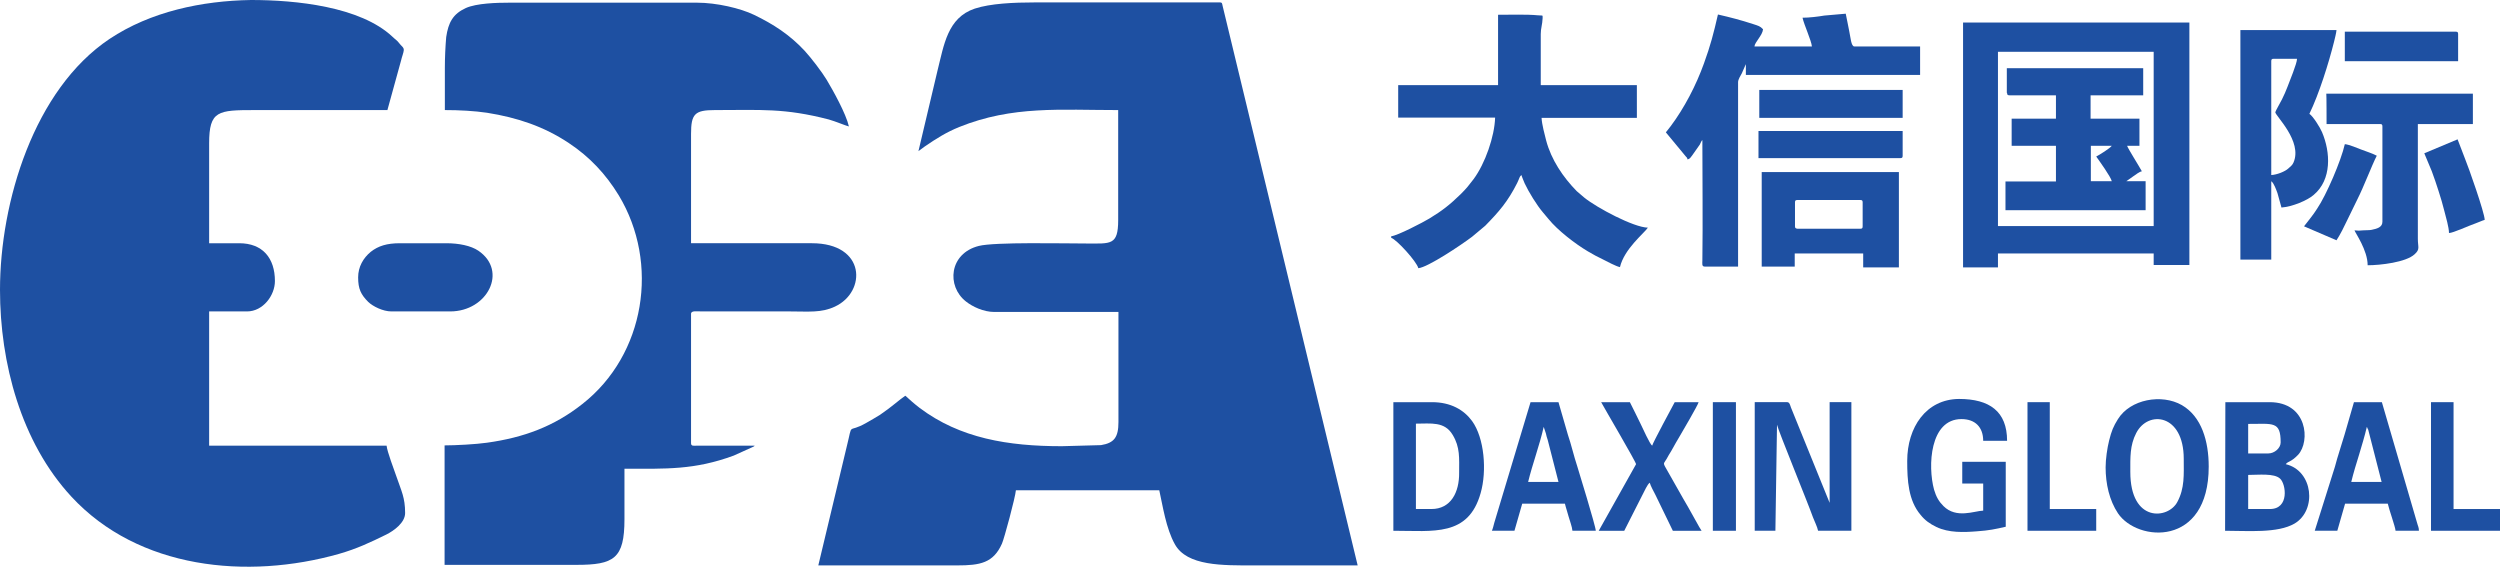 <?xml version="1.0" encoding="utf-8"?>
<!-- Generator: Adobe Illustrator 25.0.1, SVG Export Plug-In . SVG Version: 6.00 Build 0)  -->
<svg version="1.1" id="Слой_1" xmlns:xodm="http://www.corel.com/coreldraw/odm/2003"
	 xmlns="http://www.w3.org/2000/svg" xmlns:xlink="http://www.w3.org/1999/xlink" x="0px" y="0px" viewBox="0 0 931.2 211.1"
	 style="enable-background:new 0 0 931.2 211.1;" xml:space="preserve">
<style type="text/css">
	.st0{fill-rule:evenodd;clip-rule:evenodd;fill:#1E50A2;}
</style>
<g id="Слой_x0020_1">
	<g id="_105553386197472">
		<path class="st0" d="M342.1,56.3l2.3-1.7c4.2-2.9,8.2-5.4,12.9-7.3c19.9-8,37.7-6.3,59.2-6.3v41c0,9.5-2.8,8.7-11.8,8.7
			c-8.1,0-34.2-0.6-40.1,0.9c-11.1,2.8-12.1,15-4.8,20.7c2.4,1.9,6.5,3.9,10.6,3.9h46.2v41c0,5.7-1.6,7.8-6.5,8.6l-14.6,0.4
			c-19.9,0-37.9-2.9-53-14.3c-1-0.8-1.8-1.4-2.7-2.2c-1-0.8-1.8-1.7-2.6-2.3c-2.1,1.4-5.1,4.2-9.4,7.1c-1.7,1.1-3.4,2-5.1,3
			c-7.3,4.2-4.9-0.8-7.3,8.8l-10.6,44.3h51.7c8.6,0,13.5-0.9,16.7-8.1c0.8-1.7,5-17.3,5.2-19.9h53.4c1.3,5.8,2.5,14.2,5.8,20.1
			c4.5,8.2,17.9,7.9,29.4,7.9h38.7L455.4,2.2c-0.2-0.8-0.1-1.3-1-1.3h-69c-7.8,0-16.5,0.4-22.3,2.3c-10.2,3.4-11.5,13.6-13.9,23.1
			L342.1,56.3L342.1,56.3z"/>
		<path class="st0" d="M0,108c0,27.1,7.8,56.7,26.6,77c25,27,65.5,31,99.7,21.3c6.6-1.9,11.5-4.2,17.6-7.2c2.8-1.4,7-4.4,7-8
			c0-5.8-1.4-8.2-3.2-13.5c-0.9-2.6-3.5-9.4-3.7-11.6H77.9V116h14.1c6,0,10.4-6,10.4-11.3c0-8.6-4.6-14.1-13.3-14.1H77.9V53.4
			c0-12.2,3.3-12.4,17-12.4h49.4l5.1-18.5c0.2-1,1-3.1,1-3.8c0.1-1.1-1-1.6-1.7-2.6c-0.8-1.1-1.6-1.5-2.5-2.4
			C134.2,2.4,110.1,0,93.5,0C75.2,0.3,56.1,4.3,40.8,14.5C12.7,33.3,0,75.2,0,108L0,108z"/>
		<path class="st0" d="M165.7,25.4V41c5.3,0,11,0.3,15.7,1c11.3,1.8,21.2,5.1,30.5,11.3c7.7,5.1,13.8,11.6,18.6,19.5
			c15.2,25.2,9.9,59.3-13.6,77.7c-10.5,8.3-21.8,12.5-35.5,14.4c-4.1,0.6-11.8,1-15.8,1v44.5h49.1c14,0,17.9-2.3,17.9-17v-18.8
			c15.6,0,26,0.5,40.7-4.9l7.3-3.3c0.5-0.3,0.2-0.1,0.5-0.4l-21.4,0c-1.2,0-2.3,0.3-2.3-0.9v-48.2c0-1.3,2.3-0.9,3.8-0.9l32.9,0
			c7.2,0,11.8,0.6,16.9-1.8c11.8-5.5,11.6-23.6-8.6-23.6h-45V49.9c0-7.5,1.4-8.9,8.9-8.9c17.2,0,25.8-0.8,42.4,3.5
			c2.5,0.7,6.5,2.4,7.5,2.6c-1.1-4.8-5.9-13.4-8.3-17.4c-1.6-2.7-5.8-8.2-8.2-10.8c-5.5-5.9-11.6-9.9-18.9-13.4
			c-5-2.4-13.8-4.5-21.2-4.5h-69.9c-4.6,0-12.2,0.2-16.2,2c-4.8,2.2-6.5,5.4-7.3,10.8C165.9,17.3,165.7,21.4,165.7,25.4L165.7,25.4z
			"/>
		<path class="st0" d="M744.2,19.3h58v64.9h-58C744.2,84.3,744.2,19.3,744.2,19.3z M731.2,99.6h13v-5.2h58v4.3h13.3V8.4h-84.3
			L731.2,99.6L731.2,99.6z"/>
		<path class="st0" d="M558,31.7h-37.2v12.1h36.1c-0.2,7-3.7,17.1-8,22.9c-2,2.6-2.5,3.3-4.8,5.6c-4,3.9-6.9,6.2-11.7,9.1
			c-2.3,1.4-11.9,6.4-14.2,6.6v0.6c1.9,0.5,9.5,8.8,10.1,11.3c3.5-0.3,15.9-8.6,20-11.7l4.9-4.1c5.2-5.3,8.4-9,11.9-15.9
			c0.9-1.8,0.8-2.4,1.6-3c0.2,0.8,0.9,2.3,1.2,3.1c1.5,3.2,4.5,8.1,6.8,10.8c0.7,0.9,1.4,1.6,2.1,2.5c3.4,4.2,9.9,9.2,14.6,12
			c2,1.2,3.7,2.1,5.8,3.1c1.4,0.7,4.7,2.5,6.2,2.8c1.6-6.8,9-12.6,10.4-14.7c-5.3-0.1-19-7.4-23.7-11.2c-0.9-0.8-1.9-1.6-2.8-2.4
			c-5.1-5.2-9.5-11.7-11.4-18.9c-0.5-2-1.6-6-1.7-8.4h35.5V31.7h-35.8V12.7c0-2.2,0.6-3.5,0.7-6c0-1.3,0.1-0.8-1.8-1
			c-4-0.4-10.5-0.2-14.8-0.2L558,31.7L558,31.7z"/>
		<path class="st0" d="M671.4,6.6c0.6,2.7,3.3,8.5,3.5,10.7h-21.4c0.1-1.6,3-4.1,3.2-6.4c-1.1-1.2-1.8-1.3-3.6-1.9
			c-4.6-1.5-8.4-2.5-13.2-3.6c-1.6,7-2.8,11.6-5.2,18.2c-2.9,8.1-7.3,16.6-12.4,23.4c-0.6,0.8-1.3,1.6-1.8,2.3l7.2,8.7
			c0.6,0.8,0.6,0.4,0.9,1.4c1-0.3,1.1-0.8,1.7-1.5l2.6-3.7c0.3-0.4,0.3-0.4,0.5-0.9c0.2-0.4,0.1-0.2,0.3-0.6
			c0.3-0.5,0.1-0.2,0.4-0.5c0,14.4,0.2,30.4,0,44.8c0,1.2-0.3,2.3,0.9,2.3h12.4V30.6c0-1,0.9-2.4,1.4-3.3l1.4-3.2
			c0,0,0.1-0.1,0.1-0.2v4h64.9V17.3h-24.5c-1.2,0-1.4-3.4-1.9-5.7c-0.5-2.3-0.8-4.3-1.3-6.5l-8,0.7C677.2,6.2,673.9,6.6,671.4,6.6
			L671.4,6.6z"/>
		<path class="st0" d="M780.8,58.3c1.2,1.7,5.4,7.5,5.8,9.2h-7.8V54.3h7.8C786,55.2,782,57.7,780.8,58.3L780.8,58.3z M747.6,34.6
			c0,0.7,0.2,0.9,0.9,0.9h17.3v8.7h-16.5v10.1h16.5v13.3h-18.8v10.7h52.2V67.5h-7.2l2.7-1.9c0.9-0.6,2.1-1.6,3.1-1.8
			c-0.9-1.7-5.2-8.5-5.5-9.5h4.6V44.2h-18.2v-8.7h19.6V25.4h-50.8V34.6L747.6,34.6z"/>
		<path class="st0" d="M847.5,41.8c0,1.3,10.2,10.8,6.8,18.7c-0.4,1-1.2,1.6-2,2.3c-1.2,1.1-4.2,2.3-6.3,2.4V22.8
			c0-0.7,0.2-0.9,0.9-0.9h8.7c0,1.7-2.8,8.4-3.5,10.3c-0.7,1.9-1.3,3.1-2.1,4.8C849.6,37.8,847.5,41.5,847.5,41.8z M834.5,96.7h11.5
			V67.5c1,0.7,1.8,3.1,2.3,4.4l1.5,5.4c4-0.3,9.6-2.6,12-4.7c6.8-5.7,6.3-15.9,3.1-23.4c-0.7-1.7-3.4-6-4.7-6.8
			c3.6-7.4,7.2-18.9,9.2-26.9c0.3-1.2,0.8-3.2,0.9-4.3h-35.8L834.5,96.7L834.5,96.7z"/>
		<path class="st0" d="M668.6,84.3v-8.9c0-0.7,0.2-0.9,0.9-0.9h23.4c0.7,0,0.9,0.2,0.9,0.9v8.9c0,0.7-0.2,0.9-0.9,0.9h-23.4
			C668.8,85.1,668.6,84.9,668.6,84.3z M656.1,99.3h12.4v-4.9H694v5.2h13.3V64.1h-51.1V99.3z"/>
		<path class="st0" d="M866.6,46.2h19.9c0.7,0,0.9,0.2,0.9,0.9v35.5c0,2.1-2.1,2.6-4,3c-0.8,0.2-2.1,0.1-3.2,0.2
			c-1.9,0.2-1.3,0.1-3.2,0c0.3,1,4.9,7.4,4.9,13c4.7,0,14.3-1.1,17.5-4.1c2.1-1.9,1.2-2.6,1.2-5.7V46.2h20.5V34.9h-54.6
			C866.6,34.9,866.6,46.2,866.6,46.2z"/>
		<path class="st0" d="M653.5,197.7h7.8l0.6-39.5c0.5,2.3,11.3,28.6,13.4,34.5c0.6,1.6,1.6,3.5,1.9,5h12.4v-47.9h-8.1v37.5
			l-14.4-35.5c-0.3-0.8-0.5-2-1.4-2h-12.1V197.7z"/>
		<path class="st0" d="M133.4,103.3c0,4.3,1,6.4,3.8,9.2c1.7,1.6,5.4,3.5,8.6,3.5h21.9c13.8,0,21.6-15,10.5-22.6
			c-2.8-1.9-7.3-2.8-12-2.8H149c-4.9,0-8.1,1-10.9,3.2C135.3,96.1,133.4,99.4,133.4,103.3L133.4,103.3z"/>
		<path class="st0" d="M845.5,189.6h-8.1v-12.7c3.9,0,9.7-0.7,11.9,1.4C851.5,180.3,852.8,189.6,845.5,189.6L845.5,189.6z
			 M844.9,168.9h-7.5v-11c9.3,0,12.1-1.1,12.1,6.9C849.5,166.9,847.2,168.9,844.9,168.9L844.9,168.9z M828.8,197.7
			c8.4,0,19.6,1,25.9-2.7c8.4-5,6.9-19.7-3.3-22.1c0.9-1.2,1.8-0.6,4.6-3.5c4.6-5,3.5-19.6-10.6-19.6h-16.5L828.8,197.7L828.8,197.7
			z"/>
		<path class="st0" d="M710.4,171.7c0,7.2,0.4,14.7,5,20.1c1.6,2,3.4,3.3,5.9,4.5c4.6,2.2,10.2,2,15.1,1.6c4.4-0.3,6.8-0.8,10.7-1.7
			V172h-16.2v8.1h7.8v10.1c-3.3,0.1-10,3.1-14.8-1.7c-1.7-1.7-2.7-3.4-3.5-6.1c-2.4-8.8-1.6-26.3,10.2-26.3c5.1,0,8.1,3,8.1,8.1h8.9
			c0-11-6.6-15.6-17.9-15.6C717.4,148.7,710.4,159.2,710.4,171.7L710.4,171.7z"/>
		<path class="st0" d="M533.2,189.6h-5.8v-31.8c5.6,0,10.7-0.9,13.7,4.2c2.8,4.6,2.4,8.7,2.4,14
			C543.6,183.4,540.4,189.6,533.2,189.6L533.2,189.6z M519,197.7c14.9,0,27.9,2.3,32.5-14c2.4-8.3,1.4-20.6-3.2-26.9
			c-3-4.1-7.9-7-14.9-7H519L519,197.7L519,197.7z"/>
		<path class="st0" d="M793.5,175.8c0-5.4-0.2-9.9,2.2-14.5c4.4-8.6,17.7-7.2,17.7,9.6c0,5.9,0.4,10.9-2.4,16.1
			C807.6,193.4,793.5,194.8,793.5,175.8z M784.3,174.1c0,6.1,1.4,12.3,4.6,17.1c7.2,10.7,33.8,12.7,33.8-17.4
			c0-9.4-2.6-18.6-10-22.9c-7.5-4.3-19.2-2.2-23.8,5.2c-1.7,2.7-2.4,4.4-3.3,8C784.9,166.9,784.3,171,784.3,174.1L784.3,174.1z"/>
		<path class="st0" d="M575,159l0.8,2.4c0.2,1,0.4,1.6,0.7,2.5l4,15.6h-11.3C570.8,172.9,573.5,165.7,575,159z M555.7,197.7h8.4
			l2.9-10.1h15.9c0.4,1.7,1,3.3,1.4,4.9c0.4,1.4,1.3,3.8,1.4,5.2h8.7c0-1.6-6.6-23-6.9-24c-1.3-3.9-2.2-8-3.5-11.8l-3.5-12.1h-10.4
			l-13.5,44.9C556.3,195.8,556.1,196.8,555.7,197.7L555.7,197.7z"/>
		<path class="st0" d="M881.6,159l0.2,0.4c0,0,0.2,0.6,0.3,0.6l5,19.5h-11.3c0.8-3.3,1.9-6.9,2.9-10.1
			C879.7,166,880.8,162.5,881.6,159L881.6,159z M862.2,197.7h8.4l2.9-10.1h15.9c0.5,2.3,2.8,8.6,2.9,10.1h8.7c0-1.3-0.4-1.8-0.7-3
			l-13.1-44.9h-10.4l-3.5,12.1c-1.1,3.8-2.6,8.1-3.6,12L862.2,197.7L862.2,197.7z"/>
		<path class="st0" d="M609.4,172.9l-13.9,24.8h9.5l6.9-13.6c0.6-1.1,1.7-3.7,2.6-4.3c0.3,1.2,1.5,3.3,2.1,4.5l6.5,13.4h10.7
			c-0.6-0.9-1.2-2-1.7-2.9l-3.3-5.9c-0.7-1.1-1.1-2-1.8-3.1l-6.8-12c-0.8-1.5-0.3-1.3,0.6-2.9c0.5-1,1.1-1.9,1.7-2.9
			c1.2-2.1,2.2-4,3.5-6.1c0.7-1.2,6.4-10.9,6.7-12.1h-8.9c-0.8,1.5-8.1,15-8.4,16.2c-0.9-0.6-3.5-6.5-4.2-7.9
			c-1.4-2.8-2.7-5.6-4.1-8.3h-10.7C597.8,152.4,609.4,172.1,609.4,172.9L609.4,172.9z"/>
		<polygon class="st0" points="655.3,43.9 708.7,43.9 708.7,33.5 655.3,33.5 		"/>
		<path class="st0" d="M655,58.9h52.8c0.7,0,0.9-0.2,0.9-0.9v-9.2H655V58.9L655,58.9z"/>
		<polygon class="st0" points="755.2,197.7 780.8,197.7 780.8,189.6 763.5,189.6 763.5,149.8 755.2,149.8 		"/>
		<polygon class="st0" points="905.5,197.7 931.2,197.7 931.2,189.6 913.9,189.6 913.9,149.8 905.5,149.8 		"/>
		<path class="st0" d="M873.5,22.8h42.1V12.7c0-0.7-0.2-0.9-0.9-0.9h-41.3V22.8z"/>
		<path class="st0" d="M903,57.1l2.8,6.7c0.9,2.5,1.7,4.7,2.5,7.3c0.8,2.5,1.6,5.1,2.2,7.6c0.5,2,1.7,6,1.7,8.1
			c1.5,0,7.5-2.8,9.9-3.6c1.2-0.4,2.3-1,3.4-1.3c0-2.6-6.2-20.1-7.3-22.7l-2.8-7.3L903,57.1L903,57.1z"/>
		<polygon class="st0" points="638,197.7 646.6,197.7 646.6,149.8 638,149.8 		"/>
		<path class="st0" d="M858.2,84.3l12.1,5.2c1.5-2.3,2.8-5,4-7.5l3.8-7.8c2.3-4.5,5.4-12.7,7.2-16.2c-1.9-1-3.8-1.5-5.8-2.3
			c-1.3-0.5-4.6-1.9-6.1-2c-1.4,6.2-6.9,19-10.3,24c-0.8,1.2-1.5,2.3-2.4,3.4L858.2,84.3L858.2,84.3z"/>
	</g>
</g>
</svg>
